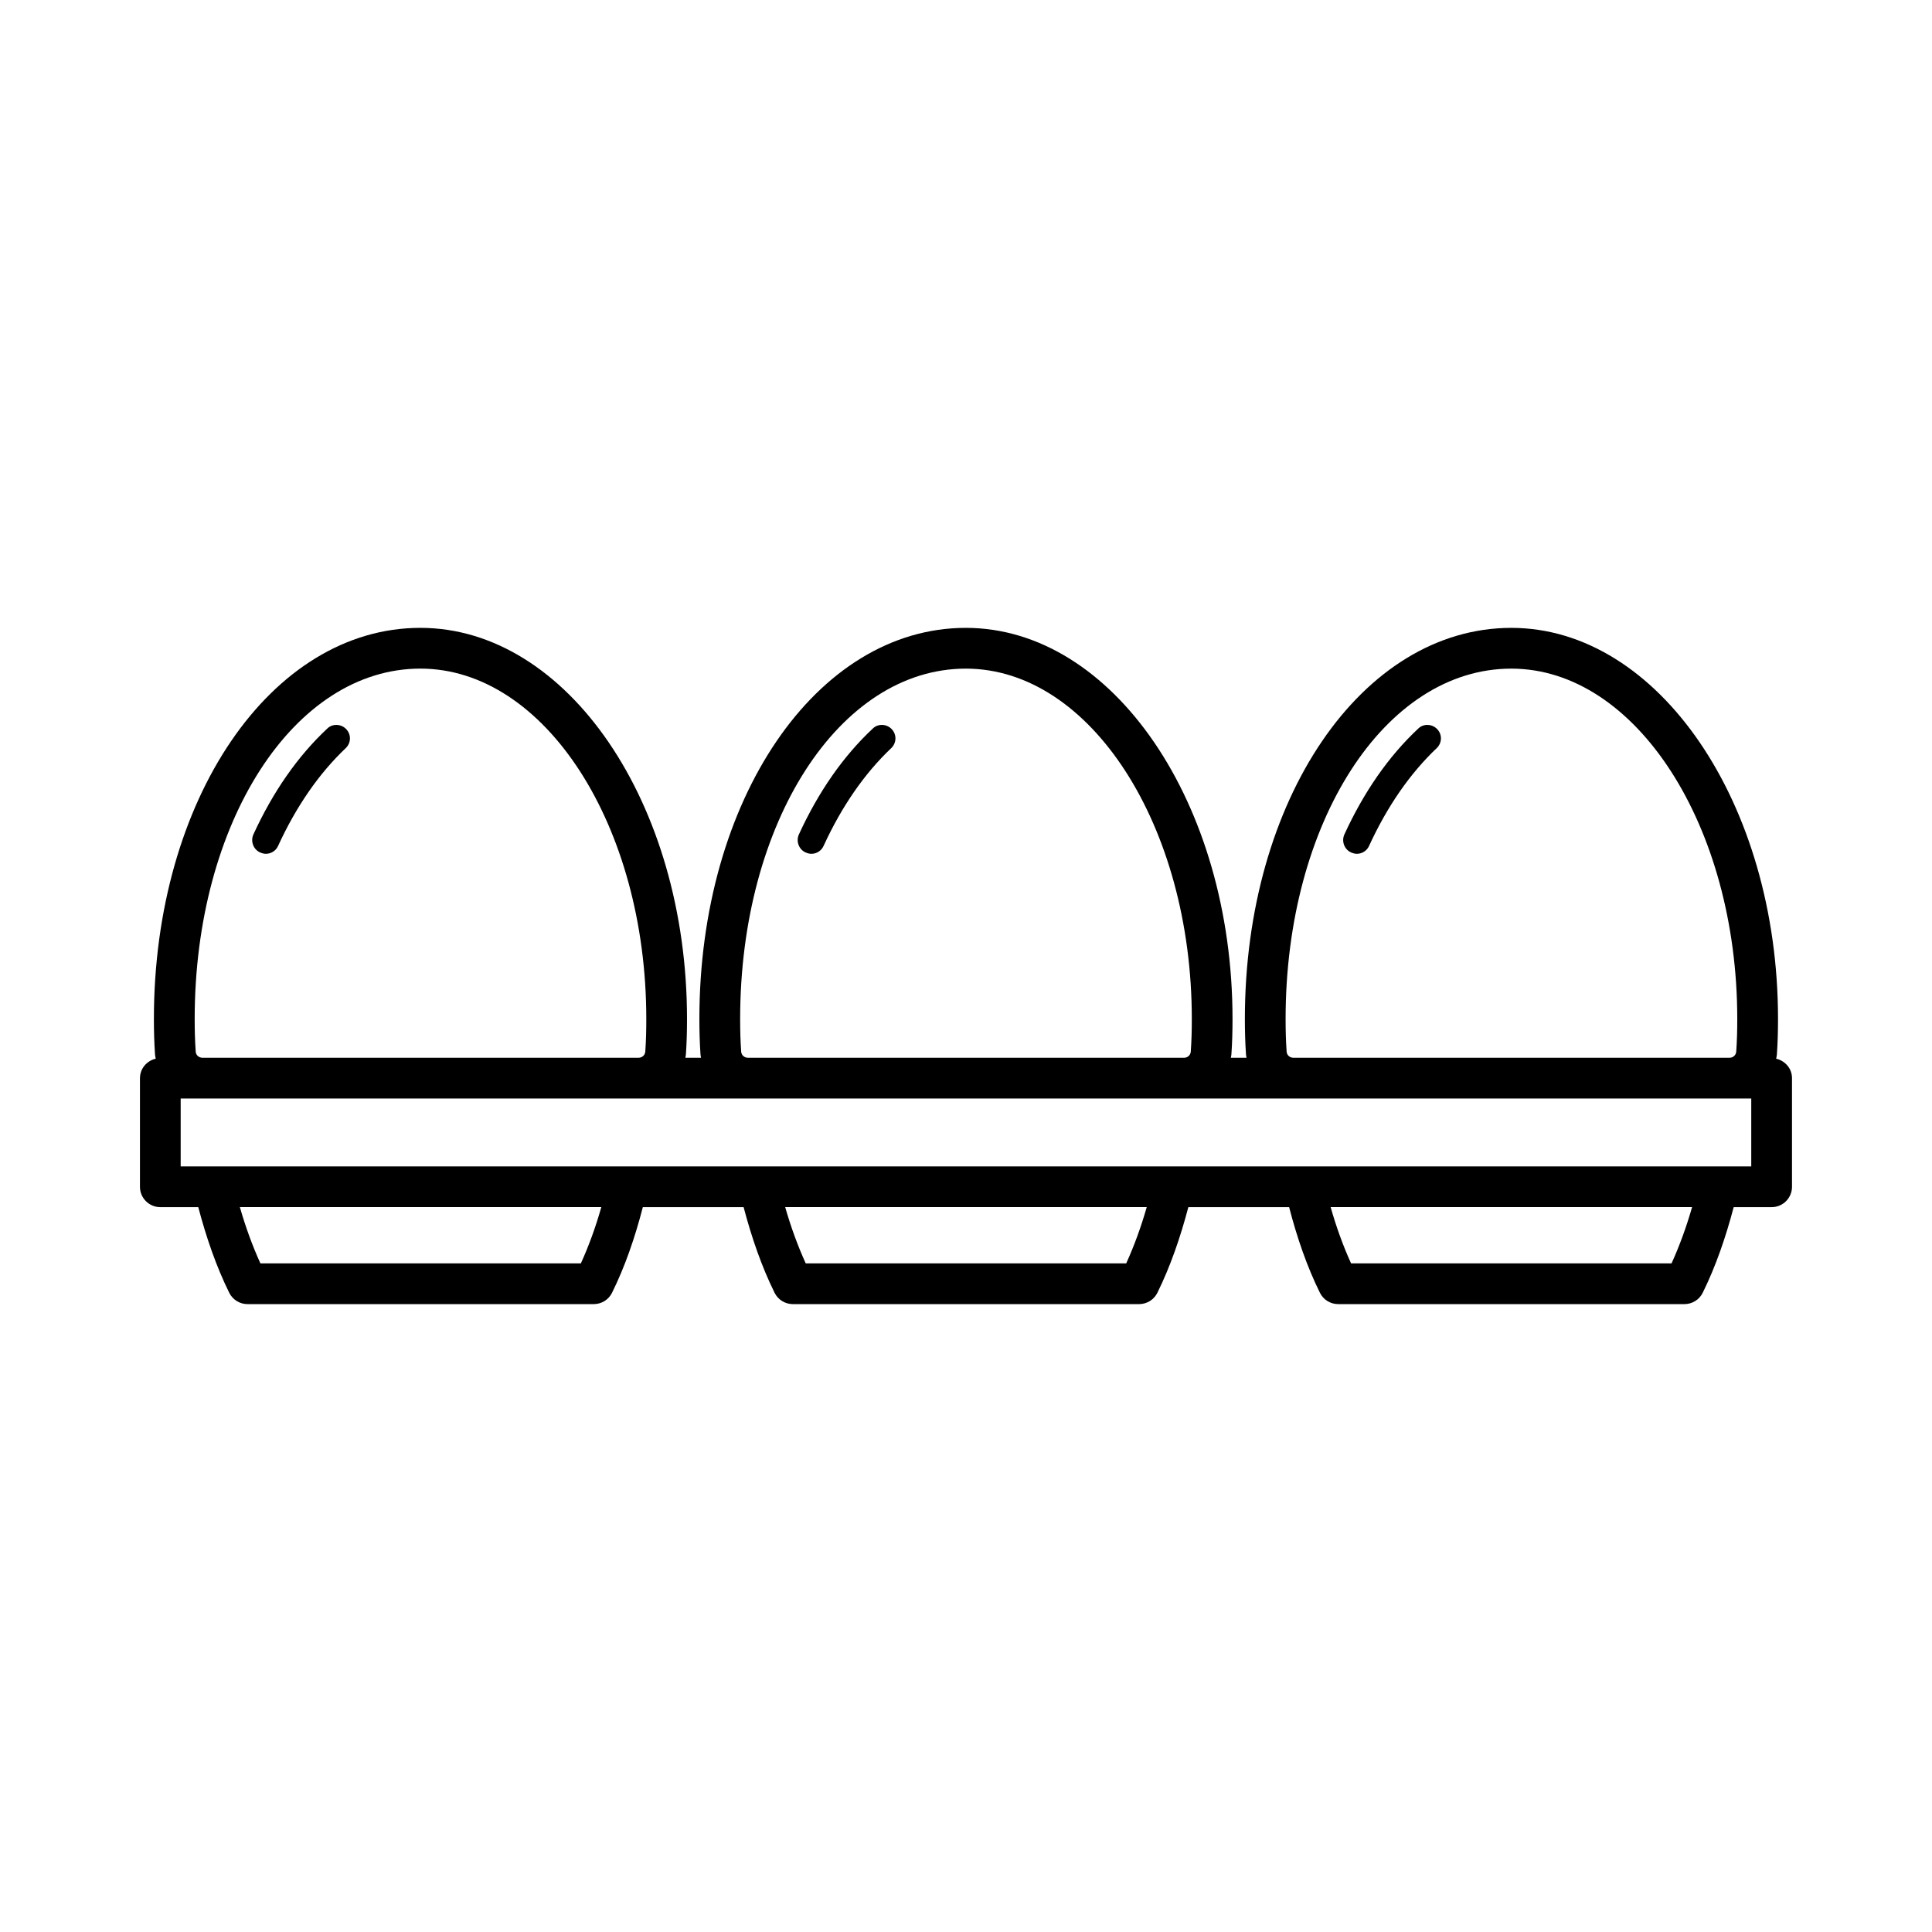 <?xml version="1.0" encoding="UTF-8"?>
<!-- Uploaded to: SVG Repo, www.svgrepo.com, Generator: SVG Repo Mixer Tools -->
<svg fill="#000000" width="800px" height="800px" version="1.1" viewBox="144 144 512 512" xmlns="http://www.w3.org/2000/svg">
 <g>
  <path d="m519.84 337.09c-7.844 7.34-14.395 16.77-19.578 28.07-0.793 1.801 0 3.957 1.801 4.75 0.504 0.215 1.008 0.359 1.512 0.359 1.367 0 2.66-0.793 3.238-2.086 4.82-10.508 10.867-19.219 17.922-25.91 1.438-1.367 1.512-3.598 0.145-5.039-1.367-1.441-3.672-1.512-5.039-0.145z"/>
  <path d="m375.28 337.09c-7.844 7.34-14.395 16.77-19.578 28.07-0.793 1.801 0 3.957 1.801 4.75 0.504 0.215 1.008 0.359 1.512 0.359 1.367 0 2.664-0.793 3.238-2.086 4.82-10.508 10.867-19.219 17.922-25.91 1.438-1.367 1.512-3.598 0.145-5.039-1.367-1.441-3.672-1.512-5.039-0.145z"/>
  <path d="m212.94 369.91c0.504 0.215 1.008 0.359 1.512 0.359 1.367 0 2.664-0.793 3.238-2.086 4.82-10.508 10.867-19.219 17.922-25.91 1.438-1.367 1.512-3.598 0.145-5.039-1.367-1.441-3.672-1.512-5.039-0.145-7.844 7.34-14.395 16.77-19.578 28.07-0.789 1.797 0.004 3.957 1.801 4.75z"/>
  <path d="m181.09 429.72v28.789c0 2.981 2.418 5.398 5.398 5.398h10.055c2.144 8.125 4.809 15.82 8.211 22.695 0.906 1.84 2.785 3 4.836 3h91.766c2.051 0 3.93-1.16 4.836-3 3.438-6.945 6.078-14.629 8.164-22.695h26.707c2.144 8.125 4.809 15.82 8.211 22.695 0.906 1.84 2.785 3 4.836 3h91.766c2.051 0 3.93-1.16 4.836-3 3.402-6.875 6.066-14.57 8.211-22.695h26.707c2.09 8.066 4.727 15.75 8.164 22.695 0.906 1.84 2.785 3 4.836 3h91.766c2.051 0 3.93-1.16 4.836-3 3.402-6.875 6.066-14.57 8.211-22.695h10.055c2.981 0 5.398-2.418 5.398-5.398v-28.789c0-2.555-1.812-4.594-4.195-5.156 0.059-0.367 0.16-0.715 0.188-1.094 0.219-3.141 0.301-6.219 0.301-9.438 0-57.141-31.707-103.64-70.68-103.64-39.594 0-70.609 45.523-70.609 103.64 0 3.219 0.086 6.297 0.301 9.48 0.02 0.277 0.102 0.535 0.141 0.809h-4.16c0.039-0.285 0.121-0.559 0.145-0.852 0.219-3.141 0.301-6.219 0.301-9.438 0-57.141-31.707-103.64-70.68-103.64-39.594 0-70.609 45.523-70.609 103.64 0 3.219 0.086 6.297 0.301 9.48 0.02 0.277 0.102 0.535 0.141 0.809h-4.16c0.039-0.285 0.121-0.559 0.145-0.852 0.219-3.141 0.297-6.219 0.297-9.438 0-57.141-31.707-103.64-70.672-103.64-39.594 0-70.609 45.523-70.609 103.64 0 3.219 0.086 6.297 0.301 9.48 0.027 0.363 0.125 0.699 0.184 1.051-2.363 0.566-4.172 2.606-4.172 5.156zm116.85 49.086h-84.93c-2.109-4.644-3.93-9.629-5.441-14.902h95.785c-1.484 5.238-3.289 10.223-5.414 14.902zm144.52 0h-84.934c-2.109-4.644-3.93-9.629-5.441-14.902h95.812c-1.508 5.273-3.328 10.258-5.438 14.902zm144.52 0h-84.934c-2.121-4.68-3.93-9.664-5.41-14.902h95.785c-1.512 5.273-3.332 10.258-5.441 14.902zm21.121-25.695h-416.22v-17.992h416.22zm-123.13-30.383c-0.203-2.902-0.273-5.727-0.273-8.695 0-52.062 26.273-92.84 59.812-92.84 33.02 0 59.883 41.652 59.883 92.84 0 2.965-0.07 5.793-0.273 8.652-0.07 0.949-0.836 1.637-1.812 1.637h-115.52c-0.977 0-1.742-0.688-1.812-1.594zm-144.55 0c-0.203-2.902-0.273-5.727-0.273-8.695 0-52.062 26.273-92.84 59.812-92.84 33.02 0 59.883 41.652 59.883 92.84 0 2.965-0.07 5.793-0.273 8.652-0.07 0.949-0.836 1.637-1.812 1.637h-115.52c-0.977 0-1.742-0.688-1.812-1.594zm-85.02-101.54c33.012 0 59.875 41.652 59.875 92.84 0 2.965-0.062 5.793-0.266 8.652-0.07 0.949-0.836 1.637-1.812 1.637h-115.52c-0.977 0-1.742-0.688-1.812-1.594-0.203-2.902-0.273-5.727-0.273-8.695 0-52.062 26.273-92.84 59.812-92.84z"/>
 </g>
</svg>